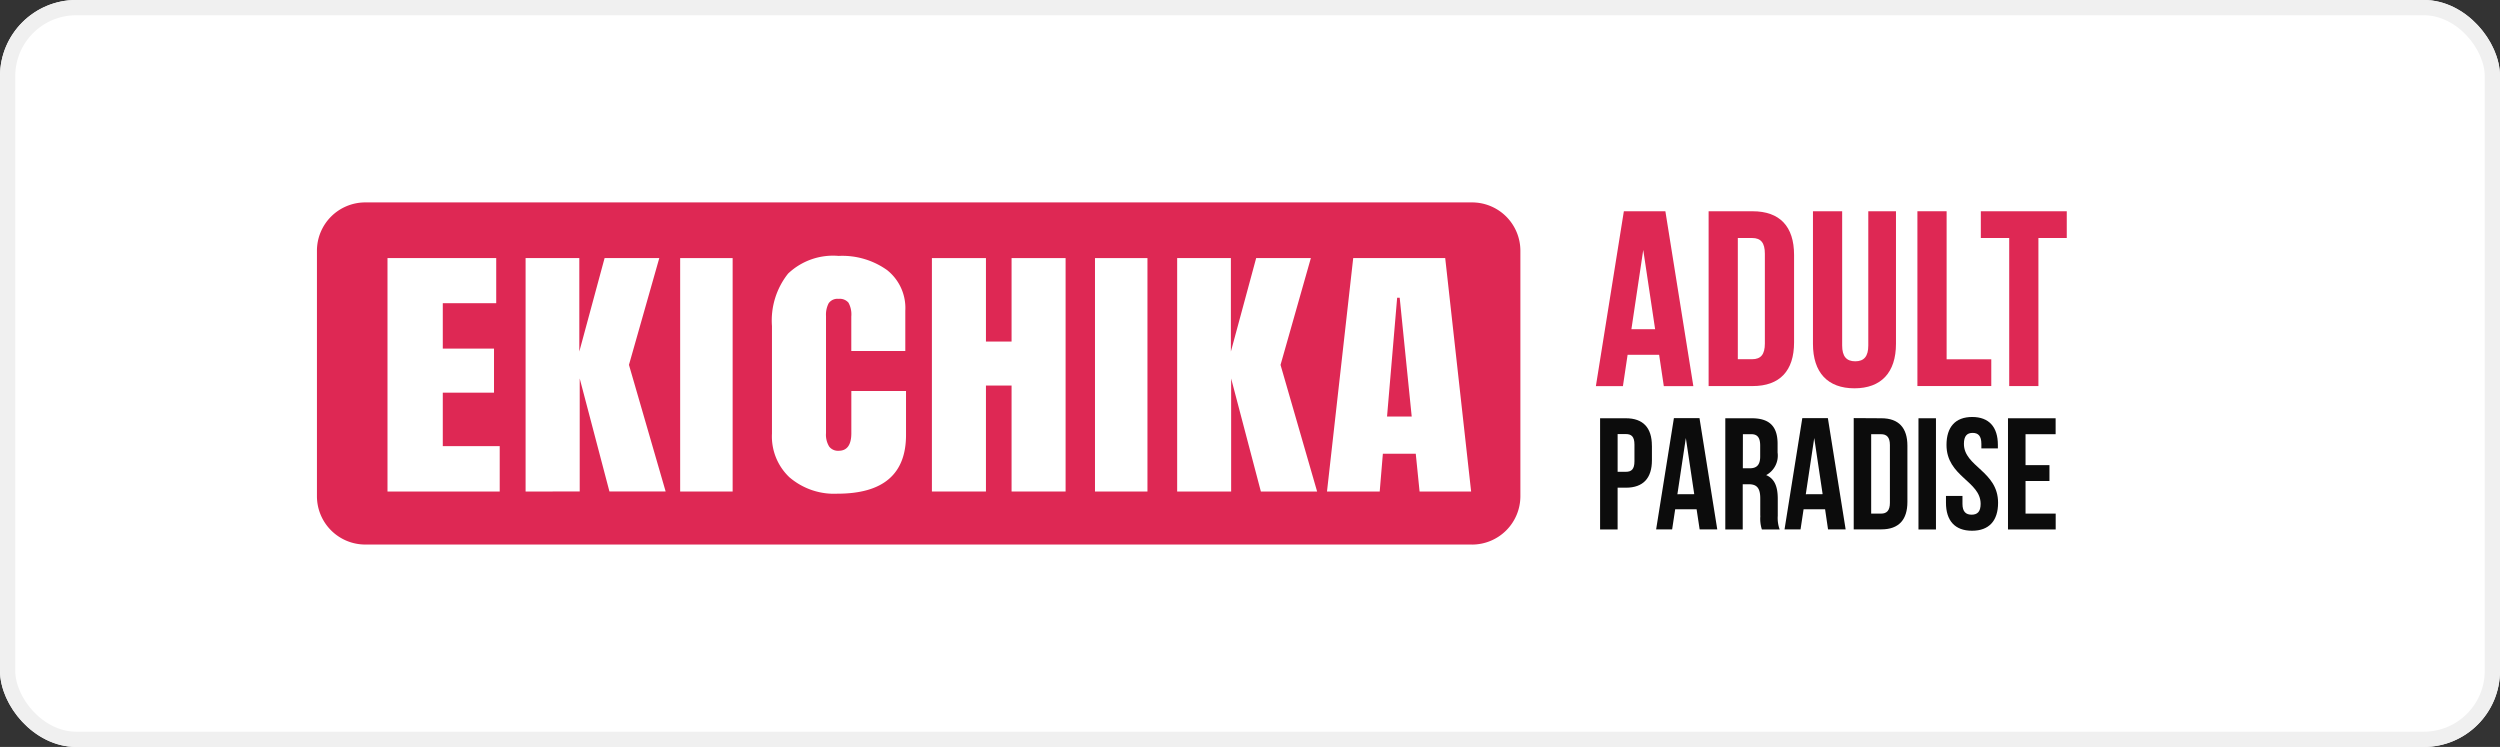<svg xmlns="http://www.w3.org/2000/svg" xmlns:xlink="http://www.w3.org/1999/xlink" width="164" height="49" viewBox="0 0 164 49">
  <rect x="0" y="0" width="164" height="49" fill="#333333" stroke="none"/>
  <defs>
    <clipPath id="clip-path">
      <rect id="長方形_313029" data-name="長方形 313029" width="114.79" height="22.444" fill="none"/>
    </clipPath>
  </defs>
  <g id="img-ekichika-paradise" transform="translate(37.701 0.366)">
    <g id="長方形_313137" data-name="長方形 313137" transform="translate(-37.701 -0.366)" fill="#fff" stroke="#f0f0f0" stroke-width="1">
      <rect width="164" height="49" rx="5" stroke="none"/>
      <rect x="0.5" y="0.5" width="163" height="48" rx="4.5" fill="none"/>
    </g>
    <g id="logo" transform="translate(-16.91 12.912)">
      <g id="グループ_570899" data-name="グループ 570899" clip-path="url(#clip-path)">
        <path id="パス_1098018" data-name="パス 1098018" d="M75.775,22.444H3.173A3.172,3.172,0,0,1,0,19.272V3.173A3.172,3.172,0,0,1,3.173,0h72.6a3.173,3.173,0,0,1,3.173,3.173v16.1a3.173,3.173,0,0,1-3.173,3.173" transform="translate(0 0)" fill="#de2854"/>
        <path id="パス_1098019" data-name="パス 1098019" d="M3.382,17.981V2.669h7.132V5.63H7.009V8.605h3.36v2.89H7.009v3.511h3.734v2.977Z" transform="translate(1.247 0.984)" fill="#fff"/>
        <path id="パス_1098020" data-name="パス 1098020" d="M10,17.981V2.669h3.524V8.8l1.659-6.133h3.588l-1.99,7.006,2.407,8.307H15.5l-1.95-7.414v7.414Z" transform="translate(3.688 0.984)" fill="#fff"/>
        <rect id="長方形_313026" data-name="長方形 313026" width="3.442" height="15.313" transform="translate(23.828 3.653)" fill="#fff"/>
        <path id="パス_1098021" data-name="パス 1098021" d="M22.977,17.107a3.684,3.684,0,0,1-1.171-2.888V7.159a4.938,4.938,0,0,1,1.058-3.438,4.279,4.279,0,0,1,3.316-1.16,5.061,5.061,0,0,1,3.173.926,3.173,3.173,0,0,1,1.2,2.675V8.8H27.01V6.537a1.594,1.594,0,0,0-.186-.909.75.75,0,0,0-.643-.25.706.706,0,0,0-.653.285,1.61,1.61,0,0,0-.177.838v7.683a1.487,1.487,0,0,0,.208.883.726.726,0,0,0,.621.277q.833,0,.833-1.16V11.421H30.6v2.886q0,3.852-4.5,3.852a4.491,4.491,0,0,1-3.12-1.053" transform="translate(8.044 0.949)" fill="#fff"/>
        <path id="パス_1098022" data-name="パス 1098022" d="M29.474,17.981V2.669h3.545V8.144H34.7V2.669h3.544V17.981H34.7V11.03H33.019v6.951Z" transform="translate(10.868 0.984)" fill="#fff"/>
        <rect id="長方形_313027" data-name="長方形 313027" width="3.442" height="15.313" transform="translate(51.04 3.653)" fill="#fff"/>
        <path id="パス_1098023" data-name="パス 1098023" d="M41.229,17.981V2.669h3.524V8.8l1.659-6.133H50L48.01,9.675l2.4,8.307h-3.69l-1.95-7.414v7.414Z" transform="translate(15.202 0.984)" fill="#fff"/>
        <path id="パス_1098024" data-name="パス 1098024" d="M48.41,17.982,50.13,2.669h6.035l1.7,15.313H54.483l-.25-2.479H52.075l-.207,2.479Zm3.939-4.921h1.618l-.788-7.79h-.167Z" transform="translate(17.85 0.984)" fill="#fff"/>
        <path id="パス_1098025" data-name="パス 1098025" d="M65.855.424H63.132L61.31,11.811l-.012.083h1.773l.307-2.056h2.068l.307,2.056H67.69L65.865.481Zm-.672,7.737H63.627l.777-5.2Z" transform="translate(22.602 0.157)" fill="#de2854"/>
        <path id="パス_1098026" data-name="パス 1098026" d="M69.586.424H66.7V11.891h2.884c1.781,0,2.722-.992,2.722-2.869V3.291c0-1.877-.941-2.867-2.722-2.867m-.968,1.754h.935c.583,0,.839.319.839,1.034V9.1c0,.713-.26,1.03-.839,1.03h-.935Z" transform="translate(24.594 0.157)" fill="#de2854"/>
        <path id="パス_1098027" data-name="パス 1098027" d="M75.33,9.234c0,.7-.272,1.034-.855,1.034s-.859-.331-.859-1.034V.423H71.7v8.7c0,1.881.966,2.916,2.722,2.916S77.146,11,77.146,9.12V.423H75.33Z" transform="translate(26.439 0.156)" fill="#de2854"/>
        <path id="パス_1098028" data-name="パス 1098028" d="M78.624.424H76.708V11.89h4.846V10.136H78.624Z" transform="translate(28.283 0.156)" fill="#de2854"/>
        <path id="パス_1098029" data-name="パス 1098029" d="M79.747.424V2.178h1.862V11.89h1.916V2.178h1.86V.424Z" transform="translate(29.404 0.156)" fill="#de2854"/>
        <path id="パス_1098030" data-name="パス 1098030" d="M64.9,12.148V13.1c0,1.166-.564,1.8-1.709,1.8h-.542v2.739H61.5V10.345h1.689c1.145,0,1.709.635,1.709,1.8M62.65,13.857h.542c.364,0,.562-.167.562-.688v-1.1c0-.52-.2-.687-.562-.687H62.65Z" transform="translate(22.675 3.815)" fill="#0c0c0c"/>
        <path id="パス_1098031" data-name="パス 1098031" d="M67.04,17.638l-.2-1.322H65.435l-.2,1.322H64.185l1.166-7.3H67.03l1.166,7.3Zm-.355-2.313-.551-3.684-.554,3.689Z" transform="translate(23.666 3.814)" fill="#0c0c0c"/>
        <path id="パス_1098032" data-name="パス 1098032" d="M69.793,16.743V15.6c0-.677-.228-.926-.75-.926h-.4v2.967H67.5V10.345h1.73c1.188,0,1.7.551,1.7,1.677v.573a1.453,1.453,0,0,1-.75,1.479c.573.241.761.792.761,1.554v1.125a2.151,2.151,0,0,0,.126.887H69.9a2.269,2.269,0,0,1-.1-.9M68.65,13.627H69.1c.428,0,.688-.187.688-.771V12.14c0-.521-.178-.75-.583-.75h-.551Z" transform="translate(24.889 3.815)" fill="#0c0c0c"/>
        <path id="パス_1098033" data-name="パス 1098033" d="M73.194,17.638,73,16.316H71.589l-.2,1.322h-1.05l1.166-7.3h1.678l1.166,7.3Zm-.355-2.313-.551-3.684-.554,3.689Z" transform="translate(25.935 3.814)" fill="#0c0c0c"/>
        <path id="パス_1098034" data-name="パス 1098034" d="M75.468,10.345c1.145,0,1.709.635,1.709,1.8v3.689c0,1.166-.562,1.8-1.709,1.8H73.655v-7.3ZM74.8,16.6h.646c.364,0,.583-.187.583-.709V12.1c0-.521-.219-.709-.583-.709H74.8Z" transform="translate(27.158 3.815)" fill="#0c0c0c"/>
        <rect id="長方形_313028" data-name="長方形 313028" width="1.147" height="7.296" transform="translate(105.061 14.16)" fill="#0c0c0c"/>
        <path id="パス_1098035" data-name="パス 1098035" d="M79.795,10.284c1.114,0,1.688.666,1.688,1.833v.23H80.4v-.3c0-.52-.208-.719-.573-.719s-.572.2-.572.719c0,1.5,2.241,1.783,2.241,3.867,0,1.166-.583,1.833-1.709,1.833s-1.709-.666-1.709-1.833v-.451H79.16v.521c0,.521.23.709.6.709s.592-.187.592-.709c0-1.5-2.239-1.783-2.239-3.867,0-1.166.573-1.833,1.688-1.833" transform="translate(28.787 3.792)" fill="#0c0c0c"/>
        <path id="パス_1098036" data-name="パス 1098036" d="M83.769,13.419v1.043H82.2V16.6h1.978v1.041H81.049V10.345h3.125V11.39H82.2v2.031Z" transform="translate(29.884 3.815)" fill="#0c0c0c"/>
      </g>
    </g>
  </g>
</svg>
